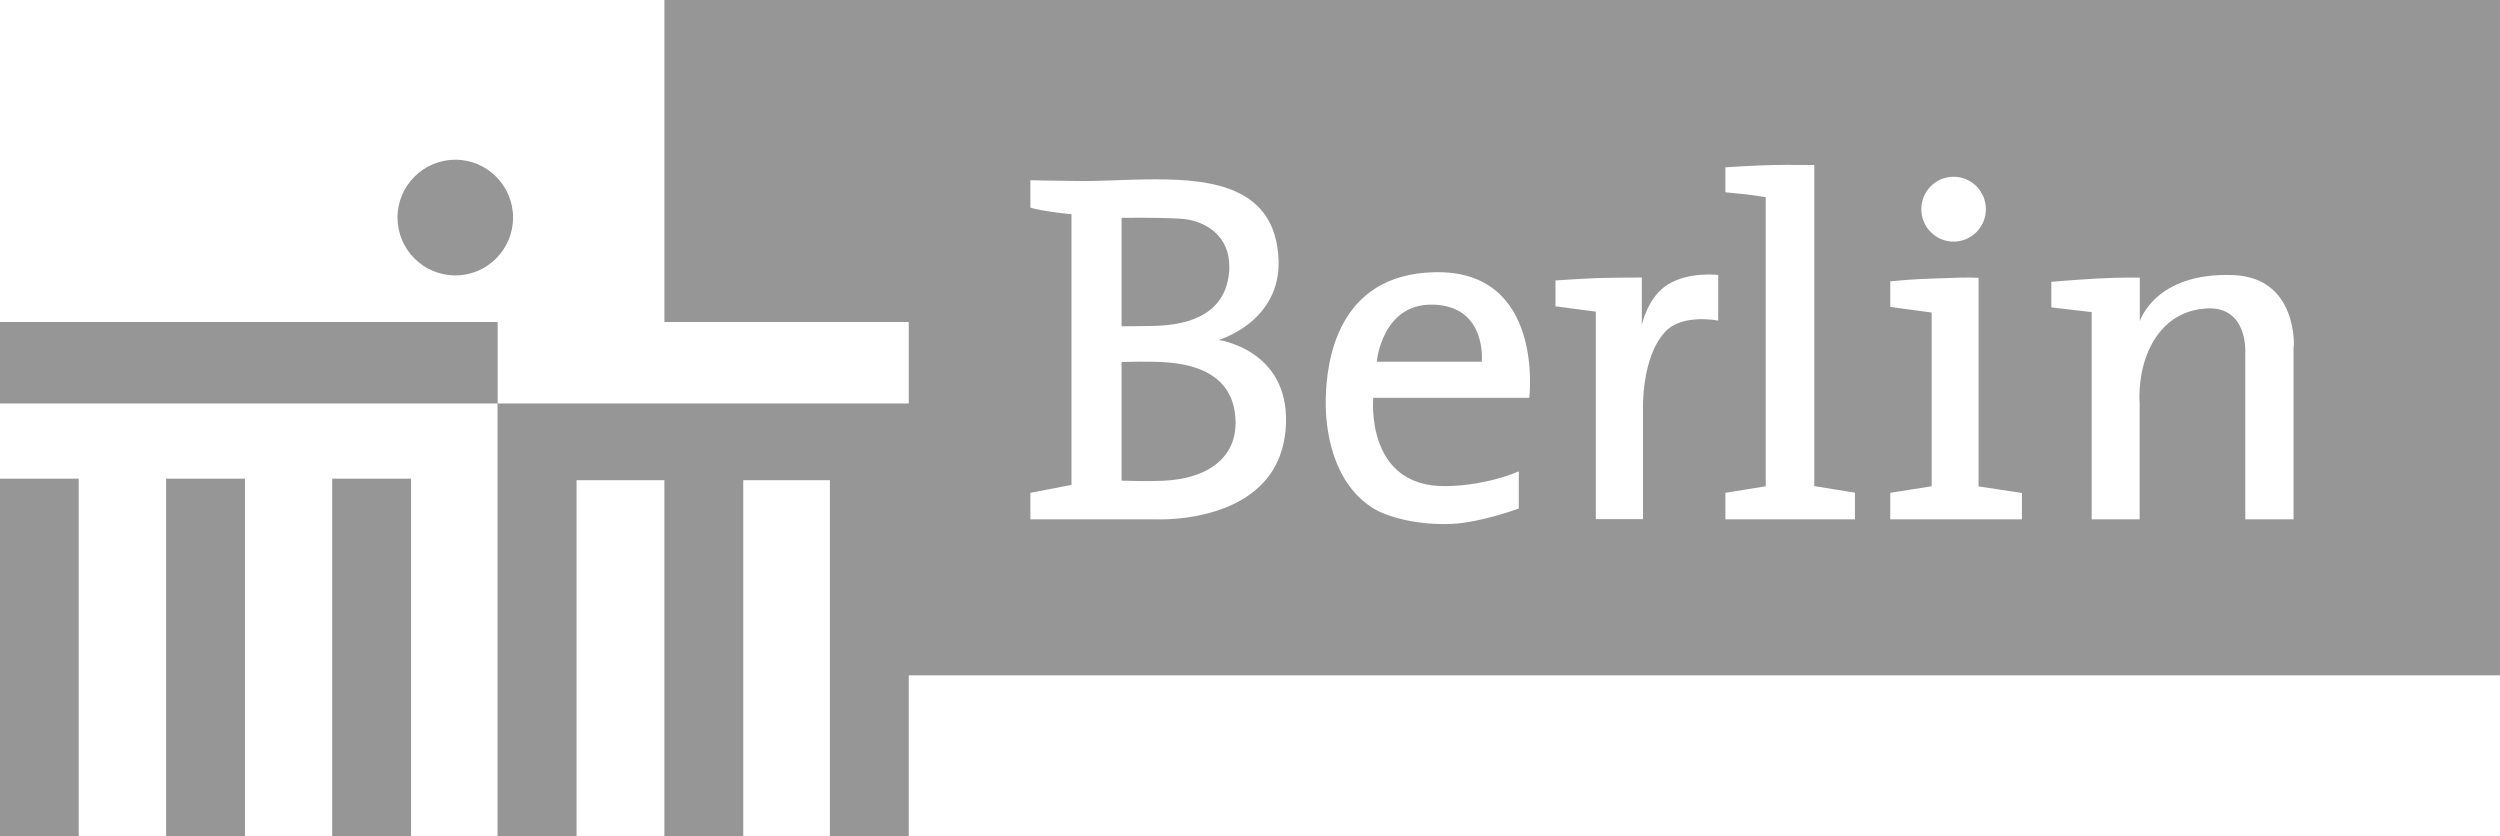 <?xml version="1.0" encoding="UTF-8"?> <svg xmlns="http://www.w3.org/2000/svg" id="Ebene_2" viewBox="0 0 164.21 54.93"><defs><style>.cls-1{fill:#969696;}</style></defs><g id="Ebene_1-2"><g><rect class="cls-1" y="31.44" width="5.17" height="23.49"></rect><g><path class="cls-1" d="M29.91,18.09c2.1,0,3.79-1.71,3.79-3.8s-1.7-3.8-3.79-3.8-3.8,1.7-3.8,3.8,1.7,3.8,3.8,3.8Z"></path><path class="cls-1" d="M94.16,20.01c-3.39-.11-3.73,3.75-3.73,3.75h6.9s.36-3.64-3.17-3.75Z"></path><rect class="cls-1" x="21.82" y="31.44" width="5.18" height="23.49"></rect><path class="cls-1" d="M80.74,17.59c.07-2.07-1.55-3.11-3.14-3.22-1.53-.1-3.93-.06-3.93-.06v7.12s1.22,0,2.1-.02c2.56-.06,4.88-.9,4.98-3.82Z"></path><rect class="cls-1" x="10.91" y="31.44" width="5.18" height="23.49"></rect><path class="cls-1" d="M76.75,23.81c-1.19-.1-3.08-.03-3.08-.03v7.79s1.64,.06,2.7,.01c3.08-.13,4.92-1.61,4.78-4.06-.13-2.39-1.82-3.49-4.4-3.71Z"></path><path class="cls-1" d="M43.64,0V21.15h16.05v5.35h-27v-5.35H0v5.35H32.68v28.43h5.19V31.54h5.77v23.39h5.18V31.54h5.69v23.39h5.18v-10.57h104.52V0H43.64Zm84.68,11.61c1.17,0,2.12,.95,2.12,2.13s-.95,2.13-2.12,2.13-2.12-.95-2.12-2.13,.95-2.13,2.12-2.13Zm-52.44,22.5h-8.2v-1.74l2.7-.52V14.07s-.5-.04-1.47-.18h0c-.76-.11-1.23-.25-1.23-.25v-1.8s1.45,.03,3.1,.05c1.66,.02,3.1-.11,5.13-.11,3.76,0,7.87,.52,8.07,5.26,.17,4.1-3.93,5.29-3.93,5.29,0,0,4.57,.63,4.42,5.46-.21,6.78-8.6,6.32-8.6,6.32Zm24.56-7.98h-10.24s-.56,5.89,4.79,5.8c2.73-.04,4.77-.97,4.77-.97v2.44s-2.5,.93-4.4,1.01c-2.11,.1-4.25-.4-5.3-1.11-2.57-1.72-3.02-5.12-2.98-7.09,.05-2.42,.71-8.18,7.14-8.33,7.25-.17,6.23,8.24,6.23,8.24Zm12.42-5.07s-2.35-.48-3.47,.72c-1.6,1.7-1.47,5.12-1.47,5.12v7.2h-3.1v-13.63l-2.65-.35v-1.7s1.62-.11,2.65-.15c1.17-.04,3.02-.04,3.02-.04v3.11s.39-1.85,1.72-2.66c1.41-.86,3.3-.62,3.3-.62v3Zm8.99,13.05h-8.52v-1.74l2.65-.43V12.95s-.76-.12-1.25-.18c-.54-.06-1.4-.14-1.4-.14v-1.64s1.94-.13,3.17-.15c1.05-.02,2.67,0,2.67,0V31.93l2.67,.43v1.74Zm10.96,0h-8.65v-1.74l2.72-.43v-11.41l-2.72-.37v-1.68c1.06-.1,1.58-.14,2.72-.18,1.37-.05,2.4-.1,3.08-.05v13.7l2.85,.43v1.74Zm17.84-11.35v11.35h-3.17v-11s.16-3.02-2.56-2.85c-2.33,.14-3.49,1.81-3.99,3.28-.52,1.52-.39,2.96-.39,2.96v7.61h-3.15v-13.61l-2.65-.31v-1.68s1.22-.11,2.92-.21c1.78-.1,2.89-.06,2.89-.06v2.86s1-3.24,6.15-3.03c4.23,.17,3.97,4.7,3.97,4.7Z"></path></g></g></g></svg> 